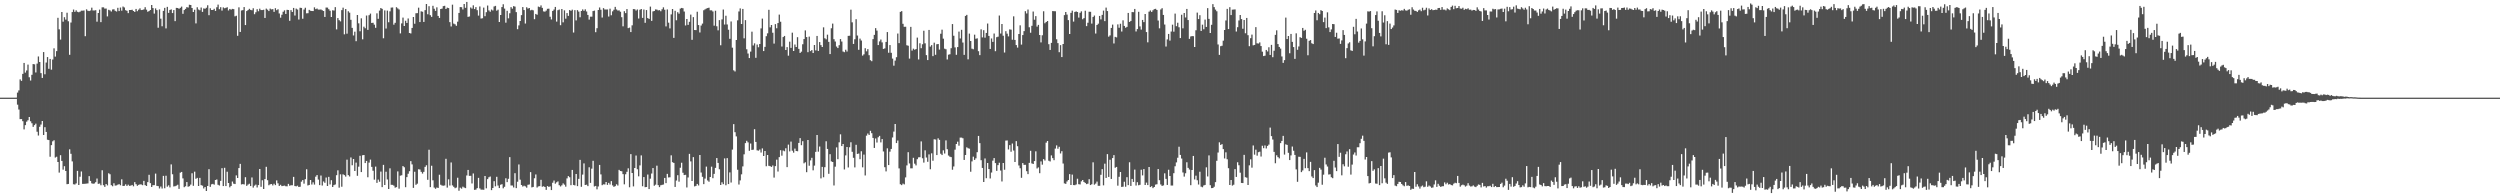 <svg xmlns="http://www.w3.org/2000/svg" width="1920" height="150"><path fill="#4f4f4f" d="M0 75h1v1H0zM1 75h1v1H1zM2 75h1v1H2zM3 75h1v1H3zM4 75h1v1H4zM5 75h1v1H5zM6 75h1v1H6zM7 75h1v1H7zM8 75h1v1H8zM9 75h1v1H9zM10 75h1v1H10zM11 74.991h1v1H11zM12 74.961h1v1H12zM13 71.134h1v9.263H13zM14 69.445h1v14.681H14zM15 60.999h1v30.488H15zM16 62.112h1v29.329H16zM17 56.719h1v36.349H17zM18 48.328h1v51.028H18zM19 55.76h1v40.35H19zM20 54.119h1v39.329H20zM21 49.606h1v42.783H21zM22 59.333h1v30.536H22zM23 61.846h1v31.264H23zM24 57.461h1v37.203H24zM25 49.216h1v48.226H25zM26 49.4h1v46.695H26zM27 55.666h1v39.286H27zM28 48.832h1v52.344H28zM29 43.366h1v60.73H29zM30 47.614h1v49.778H30zM31 56.149h1v39.506H31zM32 59.843h1v33.108H32zM33 39.995h1v63.678H33zM34 57.044h1v40.641H34zM35 48.045h1v53.289H35zM36 43.808h1v63.507H36zM37 52.86h1v54.72H37zM38 45.248h1v75.148H38zM39 53.49h1v57.979H39zM40 45.744h1v62.82H40zM41 37.138h1v70.584H41zM42 43.446h1v77.563H42zM43 39.251h1v81.145H43zM44 13.687h1v110.716H44zM45 22.517h1v110.044H45zM46 30.412h1v88.794H46zM47 9.231h1v114.374H47zM48 16.663h1v113.632H48zM49 13.225h1v114.431H49zM50 15.047h1v116.274H50zM51 9.757h1v131.705H51zM52 16.319h1v124.939H52zM53 42.087h1v72.587H53zM54 17.308h1v100.787H54zM55 9.286h1v114.658H55zM56 7.327h1v134.191H56zM57 9.105h1v132.6H57zM58 7.933h1v132.907H58zM59 9.075h1v122.128H59zM60 9.396h1v132.669H60zM61 8.949h1v126.805H61zM62 8.215h1v123.447H62zM63 8.199h1v133.008H63zM64 8.027h1v133.179H64zM65 27.782h1v113.328H65zM66 7.171h1v133.811H66zM67 8.244h1v132.602H67zM68 8.482h1v126.768H68zM69 8.036h1v130.925H69zM70 5.914h1v134.905H70zM71 8.031h1v133.147H71zM72 8.045h1v132.879H72zM73 7.809h1v132.117H73zM74 16.653h1v120.435H74zM75 9.959h1v131.257H75zM76 7.386h1v133.593H76zM77 16.999h1v125.276H77zM78 5.647h1v125.106H78zM79 5.619h1v136.594H79zM80 6.612h1v136.885H80zM81 6.567h1v134.722H81zM82 12.57h1v129.833H82zM83 7.526h1v125.557H83zM84 7.999h1v125.814H84zM85 8.839h1v133.388H85zM86 7.262h1v135.811H86zM87 7.141h1v133.596H87zM88 8.304h1v134.253H88zM89 8.869h1v133.5H89zM90 5.972h1v135.855H90zM91 8.508h1v132.918H91zM92 5.77h1v136.503H92zM93 8.205h1v129.531H93zM94 5.042h1v137.816H94zM95 5.752h1v136.963H95zM96 7.823h1v133.761H96zM97 8.279h1v134.537H97zM98 10.069h1v131.749H98zM99 7.684h1v135.038H99zM100 7.67h1v134.852H100zM101 7.466h1v134.559H101zM102 8.469h1v134.635H102zM103 9.174h1v130.721H103zM104 6.855h1v134.607H104zM105 8.581h1v134.106H105zM106 7.441h1v134.553H106zM107 6.384h1v135.203H107zM108 7.752h1v133.925H108zM109 7.597h1v134.635H109zM110 7.212h1v131.71H110zM111 5.537h1v136.645H111zM112 7.439h1v135.429H112zM113 9.004h1v130.877H113zM114 8.524h1v125.713H114zM115 7.663h1v132.975H115zM116 3.861h1v139.734H116zM117 6.219h1v136.029H117zM118 10.471h1v131.687H118zM119 6.468h1v126.848H119zM120 7.807h1v134.958H120zM121 21.288h1v121.657H121zM122 7.214h1v137.523H122zM123 14.326h1v128.92H123zM124 20.181h1v124.635H124zM125 8.338h1v126.713H125zM126 6.054h1v138.558H126zM127 21.815h1v113.163H127zM128 5.296h1v138.066H128zM129 9.872h1v132.479H129zM130 7.606h1v136.297H130zM131 7.23h1v119.022H131zM132 10.02h1v123.809H132zM133 7.716h1v135.48H133zM134 16.232h1v126.766H134zM135 6.04h1v136.5H135zM136 6.127h1v135.736H136zM137 6.763h1v138.302H137zM138 5.976h1v126.651H138zM139 5.095h1v126.972H139zM140 10.62h1v126.374H140zM141 7.713h1v136.068H141zM142 6.789h1v136.276H142zM143 5.47h1v134.362H143zM144 5.807h1v137.59H144zM145 3.621h1v139.393H145zM146 3.841h1v137.951H146zM147 6.136h1v126.924H147zM148 9.224h1v133.463H148zM149 7.462h1v124.39H149zM150 17.974h1v119.352H150zM151 5.58h1v131.016H151zM152 7.32h1v135.548H152zM153 7.896h1v128.704H153zM154 5.775h1v136.429H154zM155 9.089h1v133.523H155zM156 6.429h1v138.306H156zM157 6.699h1v136.924H157zM158 5.921h1v140.758H158zM159 4.037h1v138.785H159zM160 11.655h1v118.272H160zM161 6.361h1v137.139H161zM162 7.704h1v133.866H162zM163 7.674h1v133.557H163zM164 6.738h1v135.106H164zM165 8.4h1v129.853H165zM166 5.576h1v132.243H166zM167 3.552h1v138.373H167zM168 7.059h1v135.457H168zM169 5.521h1v133.378H169zM170 8.162h1v121.014H170zM171 5.685h1v137.21H171zM172 6.345h1v122.522H172zM173 5.969h1v136.933H173zM174 5.571h1v126.308H174zM175 8.025h1v132.504H175zM176 6.837h1v137.05H176zM177 7.425h1v135.393H177zM178 6.821h1v132.596H178zM179 7.013h1v134.024H179zM180 12.568h1v128.812H180zM181 12.108h1v122.577H181zM182 27.516h1v109.169H182zM183 5.637h1v123.456H183zM184 24.509h1v101.318H184zM185 8.022h1v133.658H185zM186 7.768h1v133.607H186zM187 5.452h1v136.196H187zM188 19.244h1v116.825H188zM189 8.478h1v134.25H189zM190 7.748h1v134.035H190zM191 6.754h1v134.367H191zM192 7.576h1v135.322H192zM193 7.894h1v128.421H193zM194 6.351h1v137.716H194zM195 10.918h1v131.678H195zM196 9.4h1v132.355H196zM197 7.04h1v136.951H197zM198 8.631h1v133.507H198zM199 6.656h1v123.131H199zM200 7.706h1v135.766H200zM201 7.718h1v130.705H201zM202 7.487h1v137.684H202zM203 13.751h1v123.797H203zM204 6.592h1v121.526H204zM205 7.402h1v131.014H205zM206 8.51h1v133.754H206zM207 6.594h1v134.974H207zM208 7.194h1v134.108H208zM209 7.006h1v135.427H209zM210 9.137h1v131.982H210zM211 6.308h1v135.88H211zM212 7.848h1v130.716H212zM213 7.127h1v133.68H213zM214 10.357h1v132.424H214zM215 13.548h1v128.368H215zM216 11.314h1v131.637H216zM217 9.029h1v133.717H217zM218 7.922h1v134.644H218zM219 10.725h1v132.326H219zM220 7.523h1v135.567H220zM221 7.658h1v133.543H221zM222 15.978h1v126.679H222zM223 7.805h1v134.495H223zM224 9.144h1v133.163H224zM225 6.107h1v129.73H225zM226 11.938h1v130.984H226zM227 6.594h1v136.514H227zM228 7.299h1v135.269H228zM229 15.024h1v128.609H229zM230 5.928h1v137.496H230zM231 6.081h1v133.415H231zM232 14.369h1v123.928H232zM233 7.333h1v133.699H233zM234 5.933h1v131.707H234zM235 10.242h1v119.748H235zM236 10.133h1v132.291H236zM237 7.553h1v134.484H237zM238 8.256h1v129.963H238zM239 8.437h1v133.271H239zM240 8.487h1v131.524H240zM241 5.642h1v136.116H241zM242 7.018h1v128.654H242zM243 6.546h1v127.917H243zM244 7.363h1v130.588H244zM245 7.377h1v134.827H245zM246 7.244h1v127.585H246zM247 7.871h1v134.598H247zM248 8.466h1v130.883H248zM249 13.012h1v127.366H249zM250 5.804h1v130.556H250zM251 5.846h1v137.004H251zM252 7.072h1v128.759H252zM253 8.219h1v133.461H253zM254 13.065h1v125.349H254zM255 7.867h1v135.773H255zM256 8.116h1v134.086H256zM257 5.466h1v136.207H257zM258 22.593h1v111.943H258zM259 13.857h1v116.949H259zM260 15.511h1v128.595H260zM261 16.431h1v117.478H261zM262 7.777h1v135.617H262zM263 5.901h1v127.99H263zM264 26.344h1v108.181H264zM265 6.894h1v128.75H265zM266 25.843h1v96.796H266zM267 8.675h1v125.827H267zM268 9.725h1v125.802H268zM269 15.209h1v105.74H269zM270 21.396h1v105.53H270zM271 27.212h1v94.882H271zM272 24.305h1v107.036H272zM273 31.634h1v93.234H273zM274 11.531h1v123.495H274zM275 17.901h1v110.119H275zM276 23.994h1v95.676H276zM277 14.097h1v118.075H277zM278 30.226h1v89.016H278zM279 20.46h1v98.556H279zM280 21.684h1v103.55H280zM281 11.909h1v111.698H281zM282 22.929h1v113.2H282zM283 11.687h1v113.184H283zM284 10.426h1v112.138H284zM285 17.617h1v110.547H285zM286 17.468h1v113.66H286zM287 18.97h1v118.991H287zM288 21.362h1v106.61H288zM289 10.261h1v130.195H289zM290 14.463h1v123.472H290zM291 8.123h1v131.43H291zM292 6.127h1v125.678H292zM293 6.786h1v136.917H293zM294 29.384h1v97.233H294zM295 7.967h1v134.136H295zM296 21.922h1v109.966H296zM297 8.15h1v129.684H297zM298 17.109h1v128.032H298zM299 8.711h1v120.549H299zM300 5.848h1v136.091H300zM301 5.72h1v136.258H301zM302 18.949h1v123.646H302zM303 17.514h1v126.608H303zM304 5.53h1v138.183H304zM305 6.47h1v125.147H305zM306 7.281h1v137.594H306zM307 25.628h1v109.27H307zM308 17.965h1v116.665H308zM309 13.495h1v114.042H309zM310 19.945h1v108.503H310zM311 15.928h1v127.837H311zM312 17.622h1v118.414H312zM313 14.161h1v119.272H313zM314 25.356h1v106.116H314zM315 25.724h1v98.038H315zM316 21.478h1v104.779H316zM317 13.081h1v131.202H317zM318 18.251h1v113.637H318zM319 10.206h1v131.742H319zM320 10.105h1v130.943H320zM321 5.91h1v124.099H321zM322 16.933h1v113.252H322zM323 8.691h1v123.305H323zM324 9.007h1v124.344H324zM325 16.862h1v115.152H325zM326 7.78h1v120.377H326zM327 3.092h1v123.82H327zM328 10.952h1v127.111H328zM329 4.756h1v110.233H329zM330 11.666h1v132.049H330zM331 12.955h1v114.351H331zM332 4.433h1v134.058H332zM333 6.727h1v137.372H333zM334 8.347h1v136.656H334zM335 5.612h1v138.389H335zM336 12.245h1v132.104H336zM337 13.758h1v120.43H337zM338 6.917h1v134.971H338zM339 6.619h1v135.894H339zM340 4.699h1v137.942H340zM341 4.477h1v137.94H341zM342 6.935h1v115.017H342zM343 5.885h1v138.21H343zM344 6.173h1v131.543H344zM345 17.01h1v125.491H345zM346 20.334h1v104.433H346zM347 3.609h1v138.785H347zM348 18.134h1v125.331H348zM349 18.711h1v125.844H349zM350 19.801h1v124.246H350zM351 16.633h1v119.849H351zM352 9.913h1v136.587H352zM353 5.424h1v138.718H353zM354 5.537h1v139.334H354zM355 7.262h1v136.102H355zM356 3.049h1v140.973H356zM357 5.974h1v138.496H357zM358 1.504h1v133.236H358zM359 12.962h1v117.571H359zM360 12.634h1v122.435H360zM361 5.754h1v129.27H361zM362 6.606h1v134.303H362zM363 4.072h1v129.167H363zM364 6.956h1v138.853H364zM365 5.486h1v140.149H365zM366 7.832h1v136.64H366zM367 11.968h1v124.658H367zM368 4.958h1v139.721H368zM369 14.255h1v131.41H369zM370 14.046h1v131.641H370zM371 5.823h1v139.959H371zM372 12.435h1v122.717H372zM373 9.366h1v135.276H373zM374 4.253h1v133.319H374zM375 7.961h1v128.167H375zM376 9.009h1v126.587H376zM377 7.338h1v138.709H377zM378 8.015h1v136.352H378zM379 4.948h1v134.223H379zM380 4.523h1v138.56H380zM381 8.199h1v127.59H381zM382 7.407h1v135.056H382zM383 16.921h1v127.521H383zM384 11.508h1v130.375H384zM385 5.436h1v136.027H385zM386 3.278h1v141.344H386zM387 6.619h1v136.825H387zM388 17.402h1v119.492H388zM389 8.272h1v131.611H389zM390 14.063h1v123.252H390zM391 10.174h1v110.517H391zM392 5.489h1v136.963H392zM393 6.633h1v135.873H393zM394 4.729h1v139.258H394zM395 5.088h1v127.938H395zM396 9.313h1v135.171H396zM397 22.424h1v117.139H397zM398 19.482h1v106.825H398zM399 16.106h1v121.891H399zM400 11.629h1v130.458H400zM401 5.424h1v137.83H401zM402 7.729h1v134.9H402zM403 18.098h1v125.072H403zM404 5.605h1v138.501H404zM405 6.59h1v135.312H405zM406 6.161h1v135.516H406zM407 7.94h1v124.264H407zM408 7.526h1v136.404H408zM409 7.926h1v135.651H409zM410 14.747h1v122.177H410zM411 10.714h1v123.255H411zM412 11.327h1v132.692H412zM413 5.093h1v138.041H413zM414 5.475h1v137.464H414zM415 4.168h1v133.921H415zM416 6.033h1v137.375H416zM417 8.741h1v134.301H417zM418 8.94h1v134.662H418zM419 8.137h1v137.697H419zM420 6.761h1v136.143H420zM421 6.647h1v136.892H421zM422 12.87h1v130.282H422zM423 14.941h1v131.028H423zM424 8.405h1v131.925H424zM425 7.343h1v131.314H425zM426 5.312h1v135.734H426zM427 16.615h1v123.41H427zM428 7.814h1v131.476H428zM429 7.317h1v134.914H429zM430 19.329h1v123.898H430zM431 6.898h1v135.438H431zM432 17.175h1v123.678H432zM433 7.951h1v133.884H433zM434 14.344h1v128.995H434zM435 10.016h1v126.988H435zM436 12.183h1v123.094H436zM437 7.725h1v128.398H437zM438 8.272h1v133.951H438zM439 7.402h1v123.113H439zM440 24.98h1v117.036H440zM441 7.789h1v134.607H441zM442 15.649h1v117.974H442zM443 7.759h1v135.168H443zM444 8.915h1v128.473H444zM445 13.239h1v109.517H445zM446 8.425h1v135.045H446zM447 7.214h1v126.866H447zM448 8.286h1v117.21H448zM449 7.185h1v134.919H449zM450 8.789h1v133.06H450zM451 11.444h1v131.511H451zM452 15.076h1v113.41H452zM453 12.794h1v127.638H453zM454 12.797h1v116.743H454zM455 8.492h1v115.019H455zM456 8.15h1v135.077H456zM457 24.738h1v118.041H457zM458 21.638h1v123.752H458zM459 7.67h1v135.532H459zM460 5.713h1v120.968H460zM461 7.475h1v126.48H461zM462 13.472h1v128.753H462zM463 6.26h1v135.326H463zM464 7.276h1v134.381H464zM465 7.308h1v132.454H465zM466 7.272h1v134.685H466zM467 12.719h1v127.709H467zM468 6.654h1v135.093H468zM469 11.744h1v127.375H469zM470 8.684h1v133.68H470zM471 7.462h1v136.061H471zM472 5.264h1v137.688H472zM473 7.283h1v134.211H473zM474 8.066h1v134.404H474zM475 7.977h1v122.465H475zM476 8.997h1v122.355H476zM477 13.218h1v118.304H477zM478 20.222h1v113.509H478zM479 8.608h1v132.964H479zM480 10.062h1v123.77H480zM481 6.947h1v124.996H481zM482 21.625h1v107.654H482zM483 21.192h1v122.61H483zM484 24.621h1v93.777H484zM485 19.476h1v113.394H485zM486 6.963h1v136.187H486zM487 7.066h1v121.977H487zM488 8.077h1v111.378H488zM489 7.262h1v122.71H489zM490 14.207h1v121.202H490zM491 7.475h1v119.574H491zM492 6.903h1v112.449H492zM493 13.74h1v129.313H493zM494 7.297h1v128.682H494zM495 17.489h1v126.297H495zM496 7.743h1v135.878H496zM497 13.889h1v120.167H497zM498 14.541h1v130.687H498zM499 5.054h1v132.142H499zM500 16.006h1v117.292H500zM501 8.73h1v120.345H501zM502 8.469h1v134.163H502zM503 7.203h1v134.617H503zM504 7.393h1v119.844H504zM505 7.961h1v134.232H505zM506 7.793h1v135.946H506zM507 8.67h1v133.612H507zM508 7.109h1v134.845H508zM509 5.644h1v136.075H509zM510 7.489h1v129.174H510zM511 20.288h1v120.343H511zM512 7.288h1v126.264H512zM513 17.409h1v118.885H513zM514 21.803h1v114.331H514zM515 11.053h1v108.226H515zM516 6.892h1v117.679H516zM517 29.068h1v96.043H517zM518 8.281h1v135.287H518zM519 15.557h1v123.067H519zM520 9.375h1v125.17H520zM521 10.501h1v129.043H521zM522 6.622h1v122.186H522zM523 6.077h1v118.899H523zM524 6.356h1v126.312H524zM525 8.869h1v125.582H525zM526 19.581h1v114.672H526zM527 14.582h1v129.4H527zM528 19.1h1v117.18H528zM529 16.734h1v101.426H529zM530 11.197h1v112.765H530zM531 30.567h1v108.432H531zM532 13.154h1v107.53H532zM533 23.046h1v120.115H533zM534 23.124h1v119.613H534zM535 9.013h1v132.264H535zM536 19.276h1v123.138H536zM537 24.95h1v94.102H537zM538 19.583h1v112.907H538zM539 18.116h1v117.649H539zM540 7.892h1v133.5H540zM541 7.162h1v130.007H541zM542 6.528h1v121.407H542zM543 6.196h1v132.394H543zM544 5.907h1v133.683H544zM545 7.919h1v128.009H545zM546 7.947h1v120.066H546zM547 8.791h1v128.064H547zM548 19.727h1v113.806H548zM549 8.224h1v120.68H549zM550 20.194h1v101.19H550zM551 23.302h1v101.829H551zM552 15.44h1v114.532H552zM553 34.769h1v107.334H553zM554 14.909h1v125.125H554zM555 7.313h1v134.147H555zM556 18.83h1v102.797H556zM557 12.101h1v130.204H557zM558 18.81h1v102.657H558zM559 22.824h1v118.561H559zM560 29.787h1v102.621H560zM561 16.47h1v123.733H561zM562 36.623h1v78.254H562zM563 54.034h1v41.277H563zM564 54.89h1v46.661H564zM565 30.718h1v74.044H565zM566 15.607h1v114.738H566zM567 8.798h1v132.918H567zM568 6.425h1v132.138H568zM569 18.416h1v115.466H569zM570 6.882h1v120.895H570zM571 29.436h1v89.107H571zM572 15.454h1v94.488H572zM573 37.827h1v70.332H573zM574 41.119h1v68.267H574zM575 44.614h1v71.186H575zM576 39.64h1v70.618H576zM577 24.319h1v90.84H577zM578 34.909h1v80.021H578zM579 33.286h1v65.962H579zM580 44.371h1v64.653H580zM581 34.22h1v81.254H581zM582 36.282h1v79.41H582zM583 33.772h1v81.069H583zM584 21.833h1v95.335H584zM585 14.28h1v99.698H585zM586 39.212h1v80.609H586zM587 36.01h1v79.941H587zM588 27.786h1v99.904H588zM589 25.607h1v93.415H589zM590 7.51h1v119.837H590zM591 20.995h1v106.649H591zM592 19.183h1v109H592zM593 25.138h1v101.948H593zM594 33.506h1v102.891H594zM595 18.535h1v109.041H595zM596 21.712h1v100.897H596zM597 17.722h1v114.008H597zM598 11.213h1v109.462H598zM599 16.667h1v98.686H599zM600 35.74h1v83.822H600zM601 28.455h1v87.15H601zM602 27.583h1v88.565H602zM603 38.386h1v75.489H603zM604 36.186h1v92.152H604zM605 42.739h1v68.302H605zM606 31.982h1v84.301H606zM607 36.784h1v71.95H607zM608 25.106h1v90.668H608zM609 39.15h1v78.105H609zM610 34.211h1v79.929H610zM611 36.099h1v79.867H611zM612 28.594h1v87.562H612zM613 37.514h1v72.243H613zM614 40.638h1v65.473H614zM615 39.677h1v71.859H615zM616 33.984h1v74.445H616zM617 30.022h1v95.434H617zM618 23.344h1v101.302H618zM619 28.484h1v103.772H619zM620 40.096h1v67.4H620zM621 28.107h1v99.162H621zM622 39.29h1v83.871H622zM623 38.461h1v82.712H623zM624 40.707h1v90.119H624zM625 34.575h1v92.605H625zM626 38.72h1v77.892H626zM627 27.583h1v76.111H627zM628 39.12h1v77.361H628zM629 32.33h1v80.222H629zM630 34.682h1v102.328H630zM631 36.079h1v92.076H631zM632 20.998h1v115.164H632zM633 29.402h1v99.011H633zM634 30.194h1v78.313H634zM635 26.614h1v87.743H635zM636 32.135h1v101.33H636zM637 41.519h1v76.89H637zM638 21.705h1v102.248H638zM639 18.114h1v106.301H639zM640 30.1h1v112.319H640zM641 31.876h1v96.121H641zM642 35.728h1v77.45H642zM643 36.893h1v85.386H643zM644 34.692h1v74.596H644zM645 30.027h1v73.131H645zM646 31.899h1v80.3H646zM647 39.558h1v71.048H647zM648 40.114h1v90.016H648zM649 38.189h1v81.149H649zM650 39.587h1v73.328H650zM651 27.532h1v101.106H651zM652 27.42h1v85.697H652zM653 7.434h1v101.835H653zM654 17.175h1v99.395H654zM655 33.746h1v87.453H655zM656 30.151h1v98.403H656zM657 14.745h1v96.443H657zM658 27.301h1v90.92H658zM659 38.244h1v79.65H659zM660 29.645h1v92.605H660zM661 31.135h1v85.058H661zM662 42.709h1v85.787H662zM663 41.748h1v76.988H663zM664 37.042h1v97.714H664zM665 39.429h1v64.779H665zM666 37.749h1v64.8H666zM667 42.416h1v61.208H667zM668 46.243h1v54.227H668zM669 46.976h1v55.315H669zM670 30.05h1v75.873H670zM671 26.754h1v86.834H671zM672 21.606h1v84.715H672zM673 23.497h1v85.976H673zM674 34.634h1v70.783H674zM675 31.78h1v72.566H675zM676 30.359h1v79.006H676zM677 32.577h1v74.243H677zM678 37.603h1v78.725H678zM679 37.173h1v91.216H679zM680 32.199h1v99.417H680zM681 24.623h1v89.299H681zM682 40.496h1v86.263H682zM683 34.607h1v81.87H683zM684 40.537h1v73.868H684zM685 45.005h1v60.561H685zM686 50.452h1v50.623H686zM687 46.552h1v48.691H687zM688 43.904h1v65.969H688zM689 25.768h1v82.144H689zM690 33.11h1v96.203H690zM691 9.107h1v132.41H691zM692 8.528h1v133.664H692zM693 18.262h1v122.719H693zM694 20.599h1v121.032H694zM695 20.522h1v115.715H695zM696 34.774h1v92.264H696zM697 35.149h1v81.765H697zM698 45.028h1v80.513H698zM699 20.659h1v108.608H699zM700 38.887h1v90.376H700zM701 37.397h1v83.8H701zM702 38.187h1v87.485H702zM703 37.706h1v89.32H703zM704 28.903h1v93.349H704zM705 45.676h1v75.162H705zM706 33.213h1v87.501H706zM707 37.003h1v71.57H707zM708 33.984h1v87.551H708zM709 23.627h1v101.261H709zM710 33.268h1v82.184H710zM711 42.327h1v78.654H711zM712 46.12h1v78.128H712zM713 23h1v95.603H713zM714 35.788h1v94.198H714zM715 34.639h1v83.143H715zM716 43.096h1v80.369H716zM717 32.783h1v74.168H717zM718 42.091h1v65.068H718zM719 33.987h1v85.1H719zM720 33.778h1v72.474H720zM721 38.088h1v69.354H721zM722 25.919h1v92.158H722zM723 22.767h1v96.313H723zM724 29.675h1v85.777H724zM725 37.356h1v80.543H725zM726 37.839h1v69.991H726zM727 45.678h1v68.899H727zM728 41.968h1v77.505H728zM729 41.698h1v78.625H729zM730 37.026h1v83.669H730zM731 18.496h1v111.868H731zM732 27.438h1v100.421H732zM733 36.39h1v78.56H733zM734 42.082h1v68.508H734zM735 36.122h1v72.701H735zM736 24.264h1v87.622H736zM737 29.533h1v76.145H737zM738 22.902h1v82.797H738zM739 32.691h1v73.506H739zM740 42.146h1v80.666H740zM741 12.229h1v106.827H741zM742 11.44h1v101.709H742zM743 45.573h1v68.318H743zM744 25.82h1v88.377H744zM745 31.512h1v100.364H745zM746 37.381h1v86.562H746zM747 37.814h1v82.525H747zM748 26.619h1v96.228H748zM749 29.729h1v91.847H749zM750 29.427h1v87.446H750zM751 39.326h1v65.061H751zM752 42.361h1v67.56H752zM753 22.515h1v100.497H753zM754 28.697h1v100.293H754zM755 23.213h1v116.581H755zM756 28.908h1v92.774H756zM757 25.28h1v111.563H757zM758 18.084h1v107.093H758zM759 27.603h1v102.223H759zM760 37.56h1v99.501H760zM761 29.565h1v102.916H761zM762 32.146h1v91.259H762zM763 25.774h1v95.603H763zM764 39.31h1v85.951H764zM765 28.583h1v102.623H765zM766 28.182h1v98.647H766zM767 11.913h1v113.076H767zM768 25.751h1v105.239H768zM769 18.452h1v120.904H769zM770 27.431h1v97.741H770zM771 40.338h1v90.039H771zM772 23.941h1v84.044H772zM773 25.832h1v82.021H773zM774 27.94h1v86.871H774zM775 22.581h1v88.876H775zM776 22.81h1v93.708H776zM777 30.521h1v79.693H777zM778 12.559h1v103.035H778zM779 30.691h1v93.722H779zM780 34.623h1v73.79H780zM781 36.573h1v75.731H781zM782 26.113h1v100.961H782zM783 19.48h1v109.769H783zM784 34.241h1v102.289H784zM785 26.907h1v98.327H785zM786 23.911h1v102.719H786zM787 8.588h1v117.956H787zM788 10.334h1v121.151H788zM789 7.343h1v126.406H789zM790 20.924h1v104.136H790zM791 25.152h1v90.687H791zM792 19.796h1v105.692H792zM793 8.862h1v117.068H793zM794 15.17h1v108.528H794zM795 12.369h1v103.854H795zM796 20.423h1v108.947H796zM797 19.075h1v109.496H797zM798 26.859h1v106.18H798zM799 32.549h1v91.421H799zM800 27.097h1v99.355H800zM801 8.638h1v113.589H801zM802 17.853h1v105.463H802zM803 16.91h1v92.634H803zM804 16.145h1v92.119H804zM805 33.957h1v89.485H805zM806 38.351h1v85.667H806zM807 32.922h1v86.411H807zM808 8.524h1v112.918H808zM809 8.592h1v114.456H809zM810 8.636h1v105.479H810zM811 30.169h1v81.522H811zM812 33.14h1v81.08H812zM813 40.096h1v72.662H813zM814 34.687h1v83.191H814zM815 43.806h1v72.33H815zM816 33.804h1v91.763H816zM817 11.636h1v129.236H817zM818 9.212h1v132.003H818zM819 11.197h1v128.19H819zM820 15.452h1v122.763H820zM821 26.134h1v107.624H821zM822 9.867h1v132.197H822zM823 8.212h1v125.907H823zM824 16.576h1v125.544H824zM825 9.142h1v133.097H825zM826 8.736h1v132.957H826zM827 9.194h1v128.075H827zM828 13.543h1v127.942H828zM829 9.833h1v131.852H829zM830 8.695h1v130.568H830zM831 14.795h1v123.468H831zM832 13.948h1v125.77H832zM833 8.26h1v132.248H833zM834 20.08h1v121.36H834zM835 17.48h1v123.578H835zM836 9.011h1v128.611H836zM837 9.08h1v133.028H837zM838 18.102h1v123.392H838zM839 13.003h1v111.684H839zM840 11.92h1v129.909H840zM841 25.772h1v115.221H841zM842 19.185h1v120.302H842zM843 18.169h1v124.521H843zM844 12.215h1v130.46H844zM845 14.914h1v119.309H845zM846 11.398h1v118.478H846zM847 8.139h1v134.179H847zM848 16.248h1v109.471H848zM849 5.853h1v130.776H849zM850 8.485h1v109.91H850zM851 28.146h1v107.753H851zM852 27.196h1v95.47H852zM853 21.462h1v115.972H853zM854 18.917h1v102.474H854zM855 33.389h1v85.777H855zM856 28.29h1v100.515H856zM857 28.713h1v99.478H857zM858 18.75h1v123.834H858zM859 21.284h1v114.477H859zM860 18.244h1v113.848H860zM861 24.232h1v119.353H861zM862 15.596h1v127.775H862zM863 19.91h1v119.645H863zM864 21.309h1v122.095H864zM865 20.659h1v115.406H865zM866 9.92h1v132.255H866zM867 16.866h1v107.777H867zM868 16.086h1v126.7H868zM869 9.261h1v128.18H869zM870 9.352h1v130.362H870zM871 6.85h1v123.408H871zM872 24.186h1v118.318H872zM873 22.298h1v117.645H873zM874 9.068h1v133.218H874zM875 20.281h1v121.66H875zM876 22.721h1v107.613H876zM877 15.308h1v119.391H877zM878 17.015h1v112.836H878zM879 10.76h1v131.339H879zM880 24.607h1v115.642H880zM881 32.536h1v109.595H881zM882 8.938h1v119.336H882zM883 8.061h1v135.624H883zM884 9.164h1v133.838H884zM885 7.883h1v136.597H885zM886 7.018h1v136.613H886zM887 6.779h1v134.994H887zM888 7.613h1v133.882H888zM889 15.786h1v114.065H889zM890 21.783h1v116.587H890zM891 7.272h1v134.404H891zM892 6.287h1v136.53H892zM893 11.492h1v130.918H893zM894 18.835h1v114.294H894zM895 35.749h1v101.628H895zM896 30.265h1v111.756H896zM897 26.044h1v104.321H897zM898 31.171h1v104.001H898zM899 24.2h1v118.295H899zM900 18.94h1v123.53H900zM901 24.321h1v108.677H901zM902 10.432h1v117.246H902zM903 20.114h1v104.626H903zM904 17.459h1v103.692H904zM905 20.95h1v91.753H905zM906 29.214h1v89.755H906zM907 11.298h1v110.462H907zM908 21.739h1v110.691H908zM909 9.993h1v125.635H909zM910 13.426h1v119.641H910zM911 6.876h1v117.736H911zM912 15.431h1v113.493H912zM913 29.848h1v100.362H913zM914 28.011h1v114.235H914zM915 27.711h1v102.87H915zM916 27.805h1v91.964H916zM917 36.099h1v101.717H917zM918 23.227h1v111.701H918zM919 9.695h1v128.739H919zM920 14.628h1v127.068H920zM921 11.694h1v120.185H921zM922 23.742h1v119.609H922zM923 18.967h1v124.85H923zM924 22.456h1v119.964H924zM925 15.079h1v126.951H925zM926 20.668h1v107.853H926zM927 6.269h1v129.249H927zM928 14.488h1v104.868H928zM929 25.346h1v116.897H929zM930 19.059h1v125.427H930zM931 3.163h1v141.238H931zM932 5.459h1v137.933H932zM933 7.354h1v132.534H933zM934 8.659h1v114.838H934zM935 34.133h1v83.035H935zM936 42.139h1v67.194H936zM937 35.506h1v75.795H937zM938 35.145h1v75.557H938zM939 31.217h1v83.33H939zM940 23.044h1v98.679H940zM941 15.717h1v101.259H941zM942 6.816h1v115.523H942zM943 22.311h1v106.885H943zM944 5.509h1v136.564H944zM945 11.584h1v126.64H945zM946 7.423h1v135.116H946zM947 7.324h1v134.571H947zM948 7.194h1v122.675H948zM949 24.204h1v111.671H949zM950 20.872h1v103.763H950zM951 15.722h1v111.208H951zM952 11.536h1v121.087H952zM953 14.644h1v125.839H953zM954 22.071h1v118.531H954zM955 15.381h1v103.577H955zM956 25.566h1v110.508H956zM957 13.749h1v122.676H957zM958 27.049h1v115.017H958zM959 35.481h1v91.486H959zM960 29.356h1v93.017H960zM961 26.557h1v102.227H961zM962 34.811h1v76.912H962zM963 34.49h1v84.269H963zM964 20.856h1v94.097H964zM965 33.302h1v86.262H965zM966 33.447h1v83.426H966zM967 32.563h1v83.928H967zM968 35.397h1v84.818H968zM969 39.704h1v72.227H969zM970 43.082h1v70.749H970zM971 42.767h1v68.945H971zM972 38.326h1v75.686H972zM973 39.516h1v72.573H973zM974 36.321h1v74.731H974zM975 42.185h1v55.816H975zM976 34.451h1v70.107H976zM977 43.909h1v63.275H977zM978 38.985h1v77.661H978zM979 26.779h1v98.597H979zM980 23.302h1v95.949H980zM981 33.824h1v86.83H981zM982 36.024h1v85.651H982zM983 37.349h1v72.563H983zM984 43.387h1v64.83H984zM985 48.285h1v56.056H985zM986 46.202h1v72.525H986zM987 13.543h1v97.29H987zM988 30.013h1v81.305H988zM989 27.67h1v89.689H989zM990 40.887h1v82.035H990zM991 26.056h1v93.266H991zM992 32.178h1v80.375H992zM993 36.129h1v79.611H993zM994 45.216h1v73.772H994zM995 25.603h1v104.491H995zM996 38.262h1v101.353H996zM997 35.71h1v84.649H997zM998 28.592h1v91.868H998zM999 29.155h1v103.028H999zM1000 21.435h1v109.467H1000zM1001 23.611h1v98.395H1001zM1002 22.868h1v106.313H1002zM1003 29.755h1v87.288H1003zM1004 42.432h1v86.716H1004zM1005 31.329h1v100.119H1005zM1006 30.762h1v93.564H1006zM1007 33.213h1v102.323H1007zM1008 33.824h1v102.921H1008zM1009 9.972h1v120.712H1009zM1010 8.057h1v134.381H1010zM1011 15.562h1v128.119H1011zM1012 9.94h1v130.359H1012zM1013 10.89h1v118.013H1013zM1014 7.768h1v122.492H1014zM1015 8.469h1v133.422H1015zM1016 17.008h1v117.155H1016zM1017 13.506h1v107.631H1017zM1018 21.625h1v104.699H1018zM1019 9.46h1v118.418H1019zM1020 21.007h1v113.01H1020zM1021 24.623h1v109.217H1021zM1022 22.563h1v113.566H1022zM1023 18.418h1v118.418H1023zM1024 18.583h1v104.928H1024zM1025 28.374h1v100.272H1025zM1026 25.14h1v106.276H1026zM1027 29.684h1v80.982H1027zM1028 29.528h1v90.966H1028zM1029 33.701h1v83.61H1029zM1030 31.016h1v103.66H1030zM1031 23.129h1v103.042H1031zM1032 26.83h1v100.929H1032zM1033 44.694h1v73.804H1033zM1034 36.99h1v79.334H1034zM1035 33.405h1v94.669H1035zM1036 32.462h1v82.113H1036zM1037 38.64h1v95.471H1037zM1038 39.095h1v87.32H1038zM1039 20.583h1v98.118H1039zM1040 26.308h1v90.792H1040zM1041 14.468h1v104.996H1041zM1042 24.207h1v88.917H1042zM1043 32.755h1v80.346H1043zM1044 31.423h1v78.551H1044zM1045 21.854h1v84.758H1045zM1046 30.224h1v73.992H1046zM1047 42.712h1v65.454H1047zM1048 31.776h1v90.755H1048zM1049 18.116h1v102.435H1049zM1050 8.684h1v126.521H1050zM1051 8.89h1v131.973H1051zM1052 8.478h1v132.023H1052zM1053 21.668h1v102.103H1053zM1054 35.587h1v95.608H1054zM1055 27.791h1v102.255H1055zM1056 11.556h1v129.393H1056zM1057 8.778h1v132.348H1057zM1058 15.93h1v113.211H1058zM1059 25.291h1v116.881H1059zM1060 27.949h1v99.554H1060zM1061 8.672h1v132.085H1061zM1062 17.324h1v104.513H1062zM1063 11.732h1v125.207H1063zM1064 33.994h1v106.302H1064zM1065 16.221h1v124.969H1065zM1066 34.472h1v82.703H1066zM1067 18.139h1v98.805H1067zM1068 22.318h1v98.565H1068zM1069 21.144h1v115.601H1069zM1070 19.521h1v114.976H1070zM1071 7.347h1v135.2H1071zM1072 7.606h1v135.379H1072zM1073 9.917h1v131.344H1073zM1074 7.869h1v131.762H1074zM1075 8.249h1v131.513H1075zM1076 7.894h1v133.371H1076zM1077 8.07h1v134.289H1077zM1078 6.8h1v136.237H1078zM1079 7.974h1v131.836H1079zM1080 8.201h1v134.504H1080zM1081 7.471h1v134.898H1081zM1082 7.1h1v135.766H1082zM1083 11.327h1v134.463H1083zM1084 5.594h1v139.323H1084zM1085 7.308h1v137.746H1085zM1086 8.26h1v123.843H1086zM1087 8.398h1v135.036H1087zM1088 9.18h1v132.353H1088zM1089 7.942h1v135.253H1089zM1090 7.388h1v137.457H1090zM1091 8.59h1v134.628H1091zM1092 5.919h1v136.567H1092zM1093 7.944h1v135.818H1093zM1094 7.482h1v135.903H1094zM1095 5.946h1v133.298H1095zM1096 11.881h1v131.595H1096zM1097 6.425h1v136.059H1097zM1098 7.631h1v135.594H1098zM1099 7.05h1v137.192H1099zM1100 7.844h1v136.107H1100zM1101 7.67h1v133.999H1101zM1102 7.43h1v131.069H1102zM1103 7.539h1v135.995H1103zM1104 6.191h1v134.983H1104zM1105 6.068h1v136.567H1105zM1106 7.567h1v135.979H1106zM1107 5.42h1v137.624H1107zM1108 7.363h1v135.617H1108zM1109 7.37h1v132.687H1109zM1110 7.961h1v133.555H1110zM1111 6.432h1v133.923H1111zM1112 7.118h1v134.603H1112zM1113 7.803h1v133.566H1113zM1114 5.331h1v136.812H1114zM1115 4.278h1v138.102H1115zM1116 7.056h1v133.992H1116zM1117 4.443h1v135.889H1117zM1118 6.347h1v134.365H1118zM1119 6.129h1v128.997H1119zM1120 4.662h1v135.837H1120zM1121 6.532h1v136.814H1121zM1122 6.709h1v135.573H1122zM1123 5.946h1v135.821H1123zM1124 7.562h1v134.729H1124zM1125 6.743h1v136.553H1125zM1126 7.056h1v135.523H1126zM1127 6.358h1v134.319H1127zM1128 7.484h1v135.003H1128zM1129 7.372h1v135.887H1129zM1130 8.167h1v134.93H1130zM1131 7.652h1v134.736H1131zM1132 7.688h1v135.624H1132zM1133 8.366h1v135.338H1133zM1134 5.624h1v137.054H1134zM1135 7.304h1v134.365H1135zM1136 8.473h1v133.493H1136zM1137 8.78h1v135.164H1137zM1138 16.068h1v124.386H1138zM1139 6.26h1v136.956H1139zM1140 7.99h1v134.903H1140zM1141 7.983h1v136.091H1141zM1142 11.529h1v131.531H1142zM1143 15.017h1v127.97H1143zM1144 8.821h1v133.813H1144zM1145 8.865h1v134.804H1145zM1146 6.727h1v134.424H1146zM1147 7.212h1v136.455H1147zM1148 6.988h1v135.846H1148zM1149 13.396h1v130.332H1149zM1150 7.288h1v136.363H1150zM1151 7.157h1v136.468H1151zM1152 6.743h1v134.539H1152zM1153 6.573h1v133.74H1153zM1154 9.224h1v134.589H1154zM1155 6.658h1v135.885H1155zM1156 16.379h1v120.9H1156zM1157 5.239h1v133.557H1157zM1158 8.67h1v137.166H1158zM1159 5.486h1v135.754H1159zM1160 7.336h1v135.953H1160zM1161 7.063h1v129.032H1161zM1162 5.104h1v138.373H1162zM1163 9.615h1v133.161H1163zM1164 4.099h1v136.834H1164zM1165 6.606h1v132.554H1165zM1166 6.864h1v135.241H1166zM1167 7.173h1v136.736H1167zM1168 5.505h1v138.215H1168zM1169 6.512h1v135.834H1169zM1170 7.487h1v135.908H1170zM1171 5.962h1v134.914H1171zM1172 7.288h1v120.247H1172zM1173 18.64h1v125.251H1173zM1174 4.749h1v138.775H1174zM1175 14.021h1v129.707H1175zM1176 6.129h1v129.728H1176zM1177 6.896h1v137.116H1177zM1178 8.112h1v136.48H1178zM1179 8.077h1v135.294H1179zM1180 9.641h1v125.495H1180zM1181 12.112h1v116.036H1181zM1182 6.878h1v134.795H1182zM1183 10.503h1v131.602H1183zM1184 8.812h1v134.36H1184zM1185 6.537h1v134.131H1185zM1186 10.352h1v132.621H1186zM1187 7.281h1v135.768H1187zM1188 6.585h1v136.255H1188zM1189 7.668h1v135.173H1189zM1190 8.1h1v135.454H1190zM1191 8.762h1v129.918H1191zM1192 5.049h1v134.655H1192zM1193 7.471h1v134.527H1193zM1194 6.885h1v129.265H1194zM1195 6.361h1v133.195H1195zM1196 6.454h1v138.242H1196zM1197 22.224h1v104.223H1197zM1198 14.559h1v109.885H1198zM1199 12.243h1v130.65H1199zM1200 6.722h1v136.127H1200zM1201 10.426h1v131.369H1201zM1202 7.391h1v134.067H1202zM1203 14.321h1v130.133H1203zM1204 8.466h1v132.646H1204zM1205 6.743h1v130.272H1205zM1206 4.91h1v131.469H1206zM1207 12.911h1v129.991H1207zM1208 10.812h1v133.836H1208zM1209 9.35h1v133.916H1209zM1210 8.169h1v134.855H1210zM1211 7.832h1v136.482H1211zM1212 7.86h1v135.168H1212zM1213 22.673h1v121.497H1213zM1214 7.919h1v135.889H1214zM1215 6.39h1v132.863H1215zM1216 15.701h1v127.757H1216zM1217 6.406h1v136.688H1217zM1218 6.459h1v137.707H1218zM1219 7.624h1v135.761H1219zM1220 7.567h1v131.861H1220zM1221 8.217h1v134.463H1221zM1222 11.948h1v118.686H1222zM1223 6.079h1v137.7H1223zM1224 6.846h1v136.393H1224zM1225 4.154h1v137.377H1225zM1226 14.294h1v130.279H1226zM1227 7.178h1v122.609H1227zM1228 10.439h1v132.074H1228zM1229 6.434h1v135.326H1229zM1230 6.418h1v131.948H1230zM1231 19.402h1v124.69H1231zM1232 8.464h1v135.351H1232zM1233 8.082h1v134.269H1233zM1234 9.657h1v133.095H1234zM1235 23.236h1v121.133H1235zM1236 6.077h1v137.549H1236zM1237 6.182h1v124.133H1237zM1238 7.567h1v127.91H1238zM1239 7.029h1v134.127H1239zM1240 7.658h1v121.98H1240zM1241 14.321h1v127.645H1241zM1242 5.832h1v135.189H1242zM1243 7.668h1v131.737H1243zM1244 7.601h1v128.572H1244zM1245 6.127h1v136.079H1245zM1246 6.111h1v137.542H1246zM1247 5.791h1v137.935H1247zM1248 7.576h1v133.436H1248zM1249 5.772h1v135.228H1249zM1250 7.496h1v133.923H1250zM1251 6.5h1v133.893H1251zM1252 6.688h1v136.244H1252zM1253 7.256h1v135.225H1253zM1254 7.704h1v133.069H1254zM1255 6.152h1v130.343H1255zM1256 7.462h1v134.088H1256zM1257 5.83h1v135.026H1257zM1258 7.336h1v134.241H1258zM1259 7.278h1v122.705H1259zM1260 8.302h1v133.683H1260zM1261 8.437h1v133.802H1261zM1262 13.305h1v128.657H1262zM1263 6.995h1v135.097H1263zM1264 6.315h1v131.966H1264zM1265 8.762h1v133.653H1265zM1266 8.643h1v132.669H1266zM1267 6.963h1v135.477H1267zM1268 7.322h1v133.333H1268zM1269 6.306h1v136.818H1269zM1270 8.288h1v134.104H1270zM1271 7.915h1v134.248H1271zM1272 12.971h1v131.561H1272zM1273 8.462h1v132.976H1273zM1274 7.285h1v136.049H1274zM1275 9.029h1v131.266H1275zM1276 7.436h1v135.04H1276zM1277 7.704h1v134.367H1277zM1278 8.208h1v134.713H1278zM1279 12.712h1v129.751H1279zM1280 8.638h1v134.358H1280zM1281 13.882h1v129.096H1281zM1282 11.662h1v126.789H1282zM1283 16.711h1v119.025H1283zM1284 11.906h1v114.749H1284zM1285 15.607h1v122.651H1285zM1286 14.138h1v116.921H1286zM1287 17.729h1v125.168H1287zM1288 12.554h1v124.55H1288zM1289 14.761h1v126.157H1289zM1290 12.49h1v129.68H1290zM1291 16.246h1v102.135H1291zM1292 22.577h1v120.744H1292zM1293 21.428h1v113.344H1293zM1294 32.636h1v81.298H1294zM1295 13.96h1v123.115H1295zM1296 7.844h1v119.956H1296zM1297 17.876h1v107.819H1297zM1298 26.232h1v117.624H1298zM1299 23.472h1v99.76H1299zM1300 22.824h1v96.322H1300zM1301 23.124h1v97.473H1301zM1302 15.191h1v126.594H1302zM1303 16.564h1v125.2H1303zM1304 13.193h1v129.4H1304zM1305 27.294h1v110.904H1305zM1306 8.933h1v134.147H1306zM1307 22.733h1v107.697H1307zM1308 6.912h1v134.88H1308zM1309 20.142h1v114.756H1309zM1310 8.629h1v124.021H1310zM1311 10.995h1v121.584H1311zM1312 17.97h1v121.282H1312zM1313 9.398h1v127.034H1313zM1314 7.928h1v135.221H1314zM1315 8.897h1v132.371H1315zM1316 11.018h1v131.051H1316zM1317 9.432h1v128.711H1317zM1318 8.613h1v130.845H1318zM1319 11.485h1v131.103H1319zM1320 21.84h1v100.233H1320zM1321 8.176h1v121.275H1321zM1322 17.162h1v126.892H1322zM1323 28.477h1v89.492H1323zM1324 36.259h1v91.305H1324zM1325 42.524h1v62.737H1325zM1326 16.248h1v123.369H1326zM1327 7.782h1v136.821H1327zM1328 12.037h1v132.065H1328zM1329 6.335h1v137.867H1329zM1330 8.35h1v139.755H1330zM1331 6.212h1v139.05H1331zM1332 12.028h1v127.803H1332zM1333 12.572h1v129.858H1333zM1334 6.985h1v136.922H1334zM1335 6.493h1v136.752H1335zM1336 8.201h1v135.171H1336zM1337 4.305h1v138.963H1337zM1338 7.256h1v136.141H1338zM1339 7.159h1v136.857H1339zM1340 10.691h1v131.934H1340zM1341 10.526h1v126.592H1341zM1342 5.349h1v136.242H1342zM1343 7.093h1v134.099H1343zM1344 2.68h1v143.106H1344zM1345 3.575h1v137.999H1345zM1346 13.973h1v117.301H1346zM1347 17.203h1v126.381H1347zM1348 5.605h1v140.547H1348zM1349 6.269h1v135.505H1349zM1350 4.461h1v138.938H1350zM1351 7.759h1v136.498H1351zM1352 7.775h1v132.563H1352zM1353 4.63h1v139.734H1353zM1354 7.993h1v127.979H1354zM1355 27.615h1v118.032H1355zM1356 13.007h1v132.406H1356zM1357 6.683h1v139.027H1357zM1358 6.152h1v138.556H1358zM1359 7.841h1v135.603H1359zM1360 8.789h1v139.49H1360zM1361 6.573h1v138.778H1361zM1362 9.29h1v132.747H1362zM1363 5.34h1v133.376H1363zM1364 6.345h1v131.064H1364zM1365 6.681h1v138.549H1365zM1366 7.462h1v136.96H1366zM1367 5.825h1v133.191H1367zM1368 24.108h1v108.412H1368zM1369 7.24h1v138.119H1369zM1370 4.713h1v139.373H1370zM1371 10.977h1v120.709H1371zM1372 21.655h1v122.218H1372zM1373 5.628h1v139.712H1373zM1374 17.13h1v110.291H1374zM1375 5.063h1v138.487H1375zM1376 4.333h1v137.313H1376zM1377 5.427h1v139.295H1377zM1378 8.176h1v136.523H1378zM1379 7.599h1v135.443H1379zM1380 7.388h1v136.146H1380zM1381 7.99h1v136.061H1381zM1382 4.381h1v135.486H1382zM1383 8.027h1v135.507H1383zM1384 5.624h1v136.832H1384zM1385 11.845h1v133.633H1385zM1386 7.603h1v134.997H1386zM1387 7.722h1v125.857H1387zM1388 9.705h1v132.802H1388zM1389 7.848h1v136.088H1389zM1390 7.109h1v135.088H1390zM1391 7.777h1v133.101H1391zM1392 19.169h1v124.365H1392zM1393 8.155h1v136.583H1393zM1394 8.974h1v136.1H1394zM1395 13.68h1v130.737H1395zM1396 8.883h1v134.575H1396zM1397 6.958h1v137.004H1397zM1398 5.134h1v137.42H1398zM1399 7.082h1v136.992H1399zM1400 4.605h1v139.151H1400zM1401 4.996h1v136.921H1401zM1402 7.086h1v136.306H1402zM1403 7.457h1v135.205H1403zM1404 6.834h1v136.12H1404zM1405 6.319h1v136.759H1405zM1406 5.216h1v124.065H1406zM1407 7.816h1v134.237H1407zM1408 3.188h1v135.301H1408zM1409 6.095h1v141.165H1409zM1410 7.855h1v126.386H1410zM1411 6.313h1v138.373H1411zM1412 6.594h1v138.057H1412zM1413 6.443h1v137.32H1413zM1414 7.807h1v135.145H1414zM1415 7.029h1v136.011H1415zM1416 14.511h1v129.666H1416zM1417 12.991h1v131.101H1417zM1418 6.37h1v140.6H1418zM1419 3.948h1v141.293H1419zM1420 5.974h1v137.789H1420zM1421 8.656h1v128.02H1421zM1422 16.461h1v124.493H1422zM1423 8.164h1v135.823H1423zM1424 5.173h1v138.952H1424zM1425 6.638h1v135.816H1425zM1426 8.347h1v132.403H1426zM1427 6.775h1v136.594H1427zM1428 5.079h1v138.753H1428zM1429 4.404h1v140.748H1429zM1430 3.33h1v139.215H1430zM1431 3.152h1v140.146H1431zM1432 6.763h1v138.396H1432zM1433 8.324h1v134.541H1433zM1434 6.601h1v137.258H1434zM1435 4.713h1v132.064H1435zM1436 6.239h1v132.698H1436zM1437 5.939h1v137.233H1437zM1438 7.793h1v134.248H1438zM1439 8.034h1v135.397H1439zM1440 5.981h1v136.647H1440zM1441 5.113h1v136.999H1441zM1442 7.251h1v135.912H1442zM1443 14.671h1v126.674H1443zM1444 7.022h1v136.249H1444zM1445 12.904h1v130.037H1445zM1446 6.754h1v135.649H1446zM1447 8.551h1v128.299H1447zM1448 6.825h1v138.954H1448zM1449 5.919h1v137.961H1449zM1450 5.372h1v139.986H1450zM1451 6.123h1v136.569H1451zM1452 32.092h1v93.243H1452zM1453 5.001h1v140.423H1453zM1454 4.205h1v140.421H1454zM1455 5.408h1v138.329H1455zM1456 3.866h1v139.041H1456zM1457 14.358h1v120.636H1457zM1458 13.424h1v121.176H1458zM1459 8.622h1v136.638H1459zM1460 6.88h1v135.447H1460zM1461 7.045h1v134.8H1461zM1462 5.859h1v127.173H1462zM1463 14.642h1v129.176H1463zM1464 8.089h1v124.513H1464zM1465 5.173h1v122.467H1465zM1466 6.173h1v131.064H1466zM1467 16.541h1v127.384H1467zM1468 5.621h1v138.679H1468zM1469 5.91h1v138.981H1469zM1470 5.727h1v138.29H1470zM1471 6.482h1v136.661H1471zM1472 18.418h1v117.139H1472zM1473 4.758h1v140.032H1473zM1474 4.813h1v135.436H1474zM1475 24.168h1v112.912H1475zM1476 12.103h1v132.131H1476zM1477 18.67h1v124.798H1477zM1478 5.569h1v137.67H1478zM1479 7.555h1v138.277H1479zM1480 11.451h1v125.88H1480zM1481 24.692h1v120.861H1481zM1482 6.125h1v134.688H1482zM1483 8.578h1v133.646H1483zM1484 5.376h1v136.928H1484zM1485 6.66h1v135.997H1485zM1486 8.272h1v134.113H1486zM1487 8.226h1v135.53H1487zM1488 6.056h1v133.017H1488zM1489 7.262h1v125.367H1489zM1490 5.081h1v135.305H1490zM1491 10h1v133.749H1491zM1492 5.985h1v137.798H1492zM1493 3.291h1v139.368H1493zM1494 9.821h1v131.57H1494zM1495 4.841h1v133.278H1495zM1496 7.997h1v130.632H1496zM1497 3.834h1v132.746H1497zM1498 22.694h1v119.554H1498zM1499 10.249h1v124.873H1499zM1500 13.367h1v125.699H1500zM1501 6.047h1v132.71H1501zM1502 5.546h1v137.686H1502zM1503 5.64h1v137.734H1503zM1504 6.168h1v135.106H1504zM1505 10.245h1v132.584H1505zM1506 15.255h1v124.006H1506zM1507 7.123h1v129.535H1507zM1508 6.42h1v132.124H1508zM1509 5.791h1v122.817H1509zM1510 21.874h1v119.673H1510zM1511 16.223h1v125.434H1511zM1512 12.403h1v120.011H1512zM1513 22.172h1v122.351H1513zM1514 22.92h1v119.41H1514zM1515 10.183h1v125.065H1515zM1516 25.012h1v106.841H1516zM1517 36.202h1v79.611H1517zM1518 34.921h1v87.773H1518zM1519 10.359h1v133.163H1519zM1520 7.327h1v124.527H1520zM1521 30.585h1v103.871H1521zM1522 12.996h1v108.37H1522zM1523 25.154h1v108.485H1523zM1524 7.558h1v131.547H1524zM1525 6.024h1v130.112H1525zM1526 15.5h1v128.357H1526zM1527 10.355h1v115.807H1527zM1528 15.667h1v109.32H1528zM1529 20.265h1v111.11H1529zM1530 5.406h1v123.11H1530zM1531 13.424h1v110.739H1531zM1532 41.721h1v76.349H1532zM1533 33.025h1v85.37H1533zM1534 9.922h1v113.067H1534zM1535 14.571h1v117.752H1535zM1536 21.078h1v106.491H1536zM1537 18.748h1v101.291H1537zM1538 35.316h1v93.642H1538zM1539 42.929h1v78.087H1539zM1540 35.873h1v67.805H1540zM1541 37.747h1v68.496H1541zM1542 29.734h1v81.84H1542zM1543 38.221h1v73.378H1543zM1544 41.535h1v66.656H1544zM1545 44.085h1v64.033H1545zM1546 46.783h1v63.262H1546zM1547 52.32h1v51.914H1547zM1548 57.424h1v41.415H1548zM1549 56.223h1v38.302H1549zM1550 50.935h1v41.362H1550zM1551 55.437h1v36.688H1551zM1552 59.138h1v34.74H1552zM1553 52.86h1v45.642H1553zM1554 58.408h1v31.204H1554zM1555 57.612h1v33.836H1555zM1556 53.707h1v39.375H1556zM1557 59.615h1v28.13H1557zM1558 57.822h1v37.24H1558zM1559 61.688h1v33.015H1559zM1560 64.307h1v27.425H1560zM1561 64.465h1v21.499H1561zM1562 60.855h1v32.117H1562zM1563 62.144h1v23.104H1563zM1564 60.571h1v23.703H1564zM1565 63.284h1v23.534H1565zM1566 59.862h1v32.268H1566zM1567 60.889h1v26.619H1567zM1568 61.601h1v27.594H1568zM1569 62.368h1v28.059H1569zM1570 61.102h1v25.898H1570zM1571 63.831h1v25.104H1571zM1572 62.265h1v25.557H1572zM1573 63.771h1v19.78H1573zM1574 64.895h1v19.547H1574zM1575 66.17h1v19.336H1575zM1576 65.009h1v19.231H1576zM1577 63.428h1v21.508H1577zM1578 64.474h1v19.519H1578zM1579 66.678h1v17.659H1579zM1580 64.188h1v19.366H1580zM1581 63.675h1v23.401H1581zM1582 59.583h1v29.599H1582zM1583 58.605h1v35.306H1583zM1584 56.197h1v34.672H1584zM1585 56.234h1v33.548H1585zM1586 59.482h1v32.431H1586zM1587 60.885h1v27.668H1587zM1588 54.945h1v46.127H1588zM1589 56.728h1v38.059H1589zM1590 53.249h1v45.306H1590zM1591 57.616h1v37.947H1591zM1592 51.121h1v47.079H1592zM1593 48.647h1v55.191H1593zM1594 52.235h1v50.316H1594zM1595 55.971h1v47.178H1595zM1596 53.856h1v51.218H1596zM1597 48.074h1v56.656H1597zM1598 42.57h1v65.768H1598zM1599 43.721h1v58.759H1599zM1600 45.483h1v50.336H1600zM1601 38.553h1v61.169H1601zM1602 47.823h1v48.688H1602zM1603 52.018h1v49.693H1603zM1604 43.167h1v56.049H1604zM1605 52.613h1v55.551H1605zM1606 48.482h1v66.739H1606zM1607 38.603h1v69.657H1607zM1608 39.418h1v64.731H1608zM1609 43.323h1v68.24H1609zM1610 43.634h1v60.574H1610zM1611 41.087h1v71.909H1611zM1612 39.553h1v65.548H1612zM1613 44.495h1v73.55H1613zM1614 35.229h1v78.006H1614zM1615 28.226h1v81.517H1615zM1616 32.032h1v77.304H1616zM1617 39.324h1v75.871H1617zM1618 40.828h1v64.804H1618zM1619 42.771h1v65.683H1619zM1620 35.767h1v75.493H1620zM1621 27.251h1v82.662H1621zM1622 33.646h1v82.538H1622zM1623 35.983h1v72.454H1623zM1624 34.071h1v78.785H1624zM1625 23.115h1v88.745H1625zM1626 34.419h1v81.604H1626zM1627 37.34h1v89.87H1627zM1628 42.597h1v75.033H1628zM1629 42.078h1v83.257H1629zM1630 42.702h1v76.473H1630zM1631 43.38h1v73.445H1631zM1632 37.667h1v70.208H1632zM1633 31.391h1v87.787H1633zM1634 33.712h1v82.884H1634zM1635 32.968h1v86.613H1635zM1636 22.868h1v104.669H1636zM1637 36.056h1v86.514H1637zM1638 25.438h1v88.936H1638zM1639 30.235h1v77.237H1639zM1640 40.855h1v77.141H1640zM1641 28.809h1v97.144H1641zM1642 13.445h1v103.341H1642zM1643 4.575h1v125.39H1643zM1644 5.992h1v112.872H1644zM1645 10.927h1v110.002H1645zM1646 5.23h1v121.178H1646zM1647 22.131h1v107.464H1647zM1648 28.539h1v96.036H1648zM1649 21.414h1v89.162H1649zM1650 29.361h1v93.703H1650zM1651 26.674h1v94.374H1651zM1652 25.255h1v107.251H1652zM1653 30.51h1v99.524H1653zM1654 23.08h1v107.485H1654zM1655 28.42h1v97.947H1655zM1656 18.24h1v107.459H1656zM1657 27.196h1v98.057H1657zM1658 27.482h1v109.304H1658zM1659 37.035h1v94.068H1659zM1660 31.441h1v79.386H1660zM1661 45.93h1v70.918H1661zM1662 39.771h1v73.962H1662zM1663 37.557h1v87.379H1663zM1664 32.057h1v87.045H1664zM1665 40.391h1v74.456H1665zM1666 44.698h1v78.735H1666zM1667 40.75h1v84.841H1667zM1668 35.026h1v84.136H1668zM1669 45.225h1v72.115H1669zM1670 46.699h1v69.684H1670zM1671 37.672h1v75.219H1671zM1672 38.885h1v80.785H1672zM1673 25.841h1v88.576H1673zM1674 25.257h1v87.777H1674zM1675 28.297h1v80.286H1675zM1676 28.127h1v80.757H1676zM1677 38.477h1v78.215H1677zM1678 43.462h1v67.146H1678zM1679 42.437h1v70.552H1679zM1680 34.65h1v84.157H1680zM1681 43.135h1v74.202H1681zM1682 34.238h1v75.063H1682zM1683 42.38h1v68.837H1683zM1684 42.284h1v68.794H1684zM1685 39.13h1v66.036H1685zM1686 44.415h1v60.712H1686zM1687 43.781h1v56.571H1687zM1688 47.34h1v48.844H1688zM1689 50.327h1v52.447H1689zM1690 49.539h1v48.171H1690zM1691 45.369h1v54.443H1691zM1692 47.923h1v57.727H1692zM1693 45.749h1v57.169H1693zM1694 44.73h1v54.88H1694zM1695 43.65h1v56.487H1695zM1696 45.575h1v58.389H1696zM1697 50.951h1v53.745H1697zM1698 47.742h1v53.916H1698zM1699 50.585h1v52.985H1699zM1700 49.64h1v53.321H1700zM1701 47.514h1v54.926H1701zM1702 52.398h1v47.182H1702zM1703 53.57h1v45.258H1703zM1704 54.41h1v45.825H1704zM1705 51.141h1v48.492H1705zM1706 50.217h1v49.171H1706zM1707 49.786h1v48.48H1707zM1708 51.7h1v46.981H1708zM1709 52.274h1v46.12H1709zM1710 54.808h1v42.818H1710zM1711 53.826h1v43.481H1711zM1712 56.898h1v39.261H1712zM1713 54.023h1v42.344H1713zM1714 59.214h1v35.248H1714zM1715 60.017h1v32.557H1715zM1716 63.982h1v26.489H1716zM1717 64.011h1v26.249H1717zM1718 60.828h1v28.19H1718zM1719 57.518h1v32.836H1719zM1720 61.352h1v31.268H1720zM1721 63.224h1v25.496H1721zM1722 63.588h1v25.047H1722zM1723 60.036h1v30.922H1723zM1724 61.697h1v29.911H1724zM1725 60.23h1v30.904H1725zM1726 59.193h1v28.208H1726zM1727 60.548h1v27.546H1727zM1728 60.59h1v25.072H1728zM1729 60.615h1v28.446H1729zM1730 61.283h1v24.557H1730zM1731 61.276h1v27.002H1731zM1732 62.185h1v26.212H1732zM1733 62.212h1v26.265H1733zM1734 63.89h1v23.589H1734zM1735 64.101h1v23.211H1735zM1736 63.29h1v23.857H1736zM1737 65.462h1v21.556H1737zM1738 65.874h1v20.675H1738zM1739 65.957h1v20.572H1739zM1740 66.378h1v19.423H1740zM1741 64.529h1v20.346H1741zM1742 66.131h1v17.924H1742zM1743 65.099h1v17.301H1743zM1744 65.305h1v15.2H1744zM1745 67.28h1v13.623H1745zM1746 67.033h1v17.453H1746zM1747 67.239h1v17.027H1747zM1748 67.028h1v16.782H1748zM1749 66.595h1v17.201H1749zM1750 68.935h1v14.511H1750zM1751 67.825h1v15.5H1751zM1752 70.189h1v11.682H1752zM1753 69.372h1v13.037H1753zM1754 69.505h1v10.137H1754zM1755 69.754h1v9.542H1755zM1756 68.108h1v11.215H1756zM1757 69.264h1v10.783H1757zM1758 68.82h1v11.398H1758zM1759 70.09h1v10.973H1759zM1760 70.015h1v10.987H1760zM1761 69.049h1v11.474H1761zM1762 69.168h1v11.476H1762zM1763 69.992h1v9.073H1763zM1764 70.985h1v7.642H1764zM1765 71.104h1v7.816H1765zM1766 71.402h1v7.471H1766zM1767 71.674h1v7.203H1767zM1768 70.818h1v7.967H1768zM1769 71.043h1v7.819H1769zM1770 70.605h1v8.714H1770zM1771 70.535h1v8.924H1771zM1772 70.807h1v7.75H1772zM1773 70.896h1v7.684H1773zM1774 71.326h1v7.002H1774zM1775 72.16h1v6.111H1775zM1776 72.189h1v6.12H1776zM1777 72.26h1v6.134H1777zM1778 71.972h1v6.347H1778zM1779 71.901h1v5.136H1779zM1780 73.105h1v3.841H1780zM1781 73.315h1v4.145H1781zM1782 72.679h1v4.525H1782zM1783 73.148h1v4.472H1783zM1784 72.505h1v5.136H1784zM1785 72.581h1v4.919H1785zM1786 73.006h1v4.202H1786zM1787 72.718h1v3.955H1787zM1788 72.933h1v3.989H1788zM1789 73.647h1v3.472H1789zM1790 73.011h1v3.962H1790zM1791 73.634h1v2.671H1791zM1792 73.862h1v2.374H1792zM1793 73.954h1v2.115H1793zM1794 73.569h1v2.616H1794zM1795 73.862h1v1.939H1795zM1796 74.027h1v1.932H1796zM1797 73.86h1v1.998H1797zM1798 73.933h1v1.98H1798zM1799 74.082h1v1.687H1799zM1800 74.364h1v1.328H1800zM1801 74.176h1v1.527H1801zM1802 74.231h1v1.225H1802zM1803 74.517h1v1.053H1803zM1804 74.638h1v1H1804zM1805 74.535h1v1H1805zM1806 74.625h1v1H1806zM1807 74.732h1v1H1807zM1808 74.707h1v1H1808zM1809 74.783h1v1H1809zM1810 74.904h1v1H1810zM1811 74.947h1v1H1811zM1812 74.968h1v1H1812zM1813 75h1v1H1813zM1814 75h1v1H1814zM1815 75h1v1H1815zM1816 75h1v1H1816zM1817 75h1v1H1817zM1818 75h1v1H1818zM1819 75h1v1H1819zM1820 75h1v1H1820zM1821 75h1v1H1821zM1822 75h1v1H1822zM1823 75h1v1H1823zM1824 75h1v1H1824zM1825 75h1v1H1825zM1826 75h1v1H1826zM1827 75h1v1H1827zM1828 75h1v1H1828zM1829 75h1v1H1829zM1830 75h1v1H1830zM1831 75h1v1H1831zM1832 75h1v1H1832zM1833 75h1v1H1833zM1834 75h1v1H1834zM1835 75h1v1H1835zM1836 75h1v1H1836zM1837 75h1v1H1837zM1838 75h1v1H1838zM1839 75h1v1H1839zM1840 75h1v1H1840zM1841 75h1v1H1841zM1842 75h1v1H1842zM1843 75h1v1H1843zM1844 75h1v1H1844zM1845 75h1v1H1845zM1846 75h1v1H1846zM1847 75h1v1H1847zM1848 75h1v1H1848zM1849 75h1v1H1849zM1850 75h1v1H1850zM1851 75h1v1H1851zM1852 75h1v1H1852zM1853 75h1v1H1853zM1854 75h1v1H1854zM1855 75h1v1H1855zM1856 75h1v1H1856zM1857 75h1v1H1857zM1858 75h1v1H1858zM1859 75h1v1H1859zM1860 75h1v1H1860zM1861 75h1v1H1861zM1862 75h1v1H1862zM1863 75h1v1H1863zM1864 75h1v1H1864zM1865 75h1v1H1865zM1866 75h1v1H1866zM1867 75h1v1H1867zM1868 75h1v1H1868zM1869 75h1v1H1869zM1870 75h1v1H1870zM1871 75h1v1H1871zM1872 75h1v1H1872zM1873 75h1v1H1873zM1874 75h1v1H1874zM1875 75h1v1H1875zM1876 75h1v1H1876zM1877 75h1v1H1877zM1878 75h1v1H1878zM1879 75h1v1H1879zM1880 75h1v1H1880zM1881 75h1v1H1881zM1882 75h1v1H1882zM1883 75h1v1H1883zM1884 75h1v1H1884zM1885 75h1v1H1885zM1886 75h1v1H1886zM1887 75h1v1H1887zM1888 75h1v1H1888zM1889 75h1v1H1889zM1890 75h1v1H1890zM1891 75h1v1H1891zM1892 75h1v1H1892zM1893 75h1v1H1893zM1894 75h1v1H1894zM1895 75h1v1H1895zM1896 75h1v1H1896zM1897 75h1v1H1897zM1898 75h1v1H1898zM1899 75h1v1H1899zM1900 75h1v1H1900zM1901 75h1v1H1901zM1902 75h1v1H1902zM1903 75h1v1H1903zM1904 75h1v1H1904zM1905 75h1v1H1905zM1906 75h1v1H1906zM1907 75h1v1H1907zM1908 75h1v1H1908zM1909 75h1v1H1909zM1910 75h1v1H1910zM1911 75h1v1H1911zM1912 75h1v1H1912zM1913 75h1v1H1913zM1914 75h1v1H1914zM1915 75h1v1H1915zM1916 75h1v1H1916zM1917 75h1v1H1917zM1918 75h1v1H1918zM1919 75h1v1H1919z"/></svg>